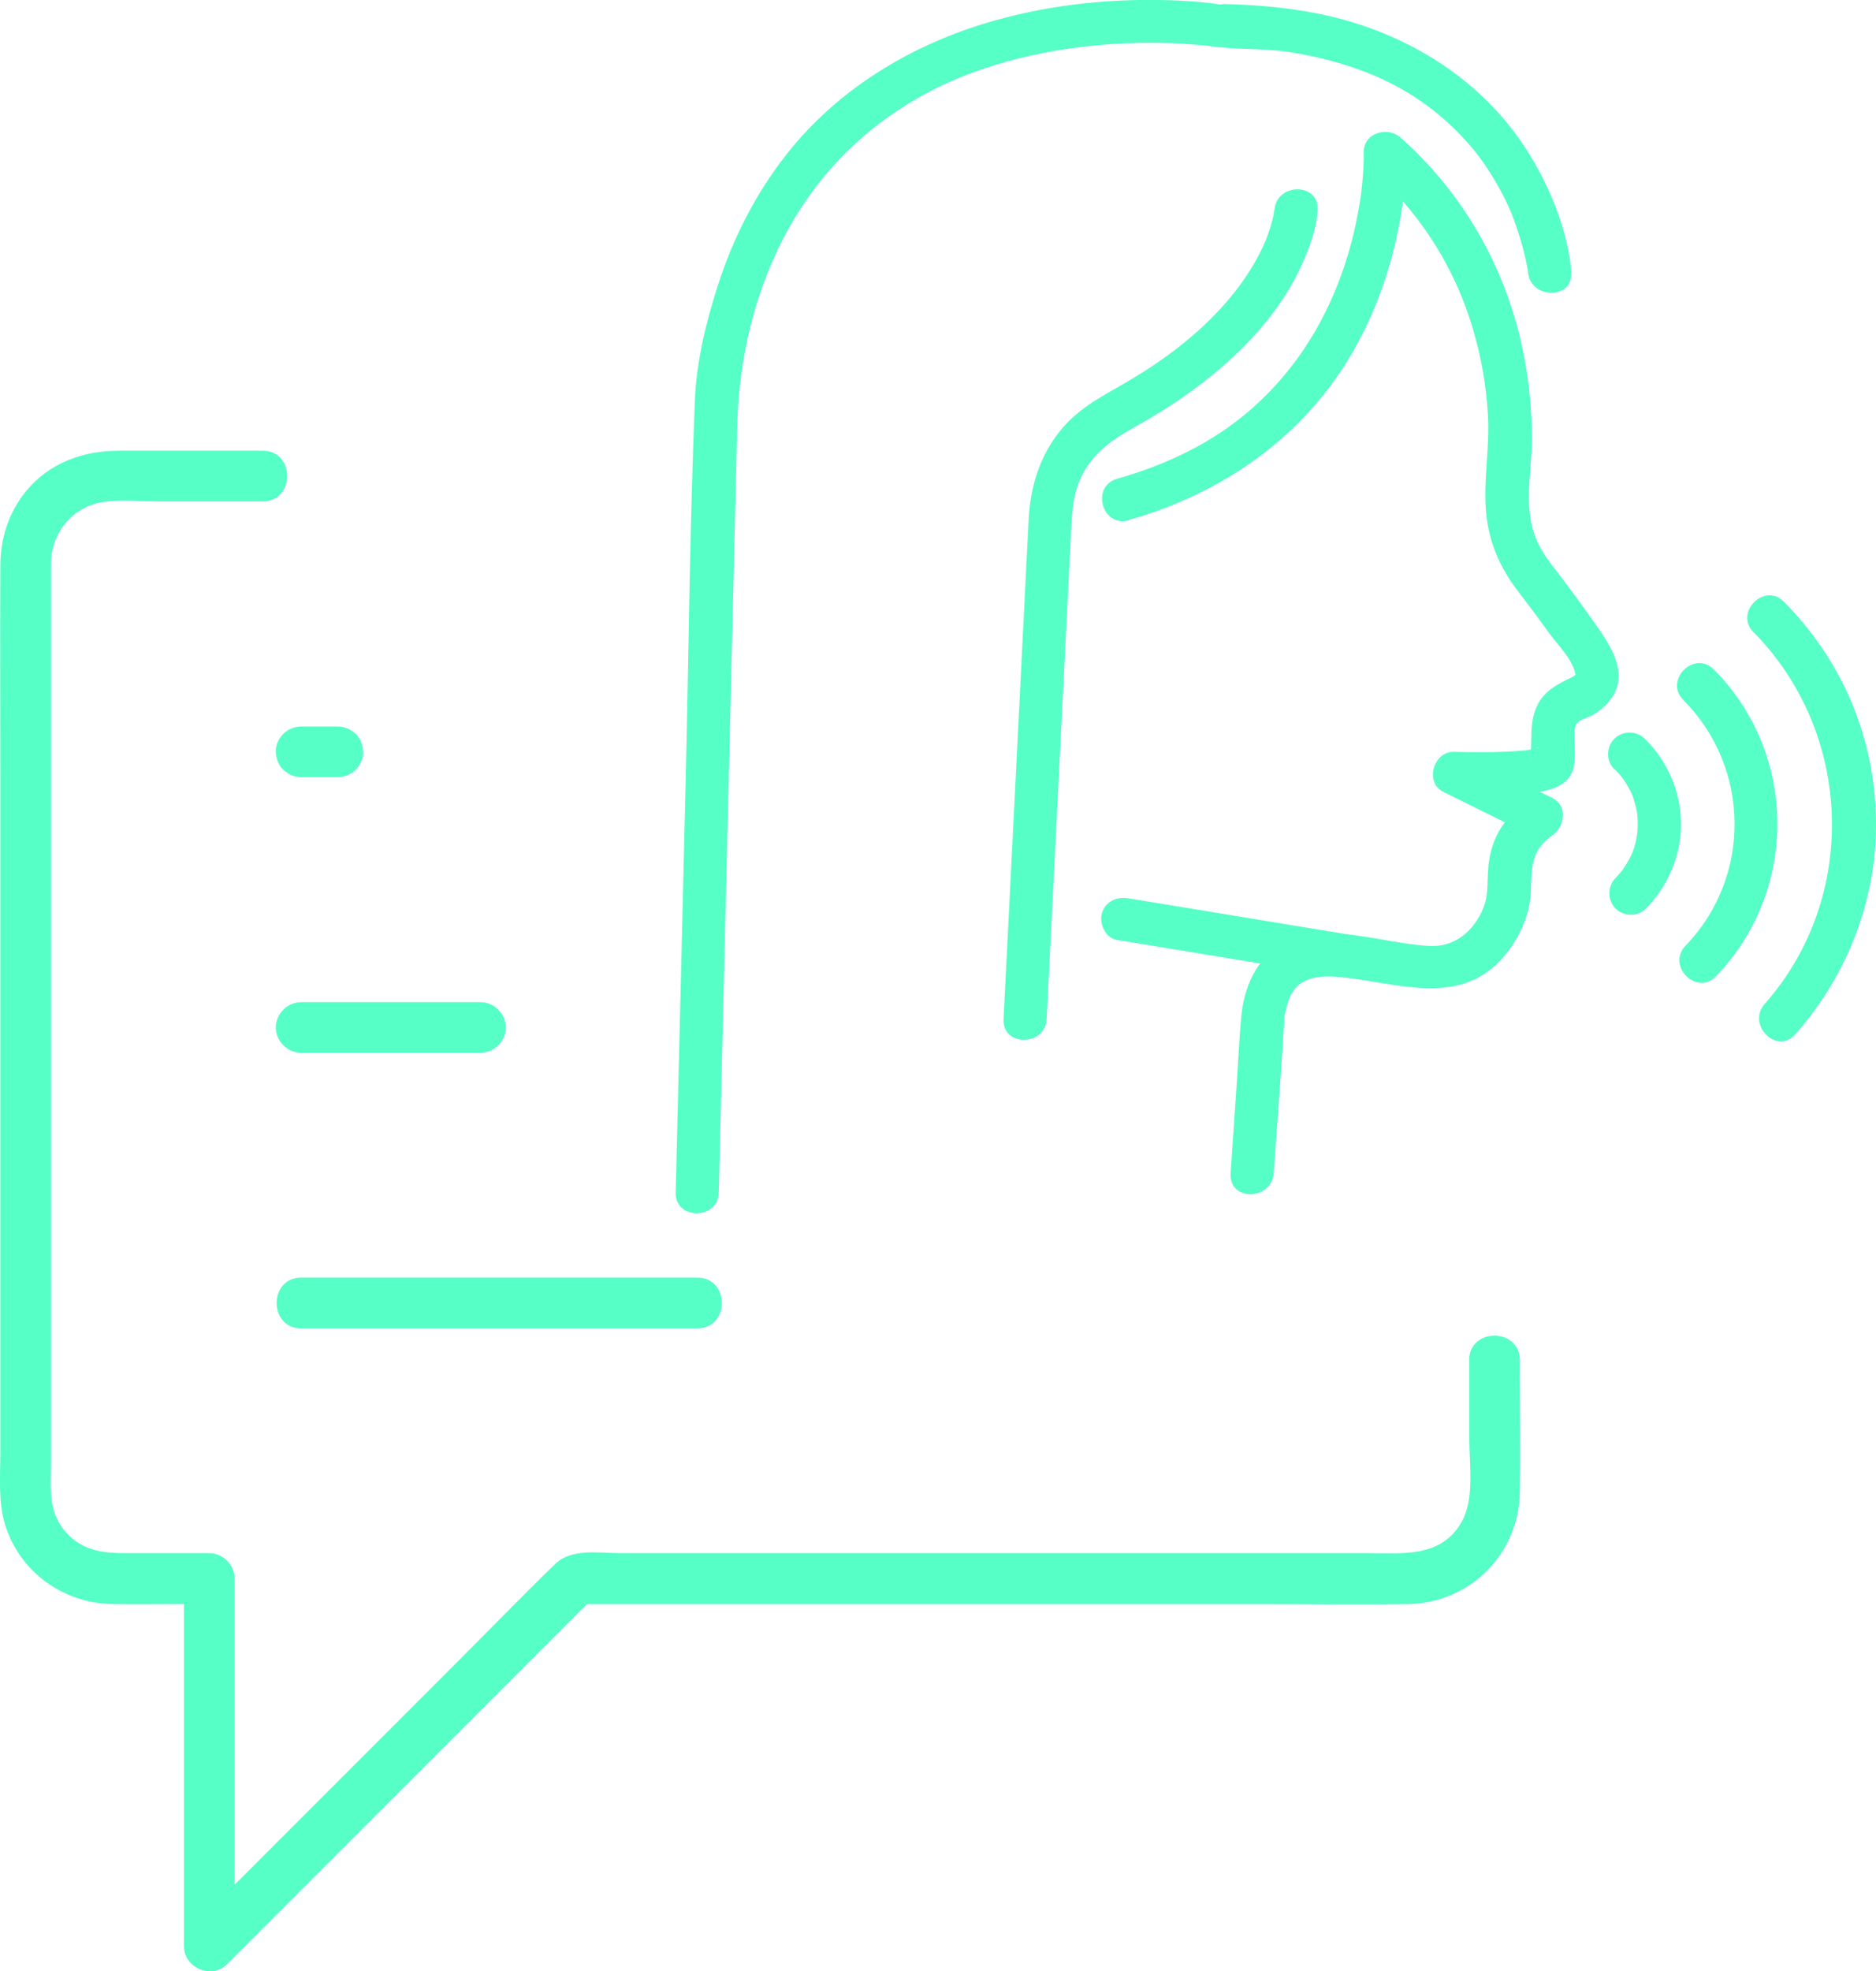 <?xml version="1.0" encoding="UTF-8"?> <svg xmlns="http://www.w3.org/2000/svg" id="Layer_2" viewBox="0 0 169.76 178.26"><defs><style>.cls-1{fill:#55ffc6;stroke-width:0px;}</style></defs><g id="Layer_1-2"><path class="cls-1" d="m132.96,122.98v7.23c0,2.29.48,5.36-.7,7.43-1.85,3.27-5.38,2.82-8.55,2.82-11.22,0-22.43,0-33.65,0h-33.91c-1.94,0-4.41-.47-5.91.98-3.03,2.93-5.96,5.96-8.94,8.94-7.83,7.83-15.67,15.67-23.5,23.5l-.48.48,3.91,1.62v-33.23c0-1.24-1.05-2.29-2.29-2.29h-6.35c-2.38,0-4.67.15-6.48-1.73s-1.5-4.1-1.5-6.36V52.43c0-.51,0-1.02,0-1.53.04-2.68,1.89-5.01,4.58-5.48,1.69-.29,3.59-.07,5.3-.07h9.28c2.95,0,2.96-4.59,0-4.59h-12.99c-3.26,0-6.33,1.09-8.44,3.68C.78,46.37.04,48.67.03,51.14,0,57.59.03,64.05.03,70.51v60.86c0,2.13-.21,4.49.44,6.55,1.33,4.24,5.23,7.05,9.65,7.14,2.19.04,4.38,0,6.57,0h2.25l-2.29-2.29v33.23c0,1.99,2.51,3.03,3.91,1.62,3.74-3.74,7.48-7.48,11.22-11.22,5.96-5.96,11.93-11.93,17.89-17.89,1.37-1.37,2.74-2.74,4.11-4.11l-1.62.67h62.19c4.33,0,8.67.06,13,0,5.63-.08,10.1-4.5,10.18-10.14.05-3.58,0-7.16,0-10.74v-1.18c0-2.95-4.59-2.96-4.59,0h0Z"></path><path class="cls-1" d="m27.25,70.28h3.32c.59,0,1.21-.26,1.62-.67s.7-1.05.67-1.62-.22-1.21-.67-1.62-1-.67-1.62-.67h-3.32c-.59,0-1.21.26-1.62.67s-.7,1.05-.67,1.62.22,1.21.67,1.62,1,.67,1.62.67h0Z"></path><path class="cls-1" d="m27.25,95.21c4.74,0,9.48,0,14.22,0h2.01c1.24,0,2.29-1.05,2.29-2.29s-1.05-2.29-2.29-2.29h-16.23c-1.24,0-2.29,1.05-2.29,2.29s1.05,2.29,2.29,2.29h0Z"></path><path class="cls-1" d="m27.25,120.13h35.85c2.95,0,2.96-4.59,0-4.59H27.25c-2.95,0-2.96,4.59,0,4.59h0Z"></path><path class="cls-1" d="m102.12,47.03c8.13-2.29,15.27-7.09,19.76-14.32,2.94-4.73,4.61-10.15,5.22-15.66.12-1.07.21-2.17.18-3.25l-3.33,1.38c4.3,3.81,7.44,8.54,9.17,14.03.86,2.74,1.38,5.57,1.53,8.44s-.41,5.69-.19,8.5,1.25,5.18,2.95,7.38c.92,1.2,1.83,2.41,2.71,3.64.73,1.02,2.05,2.33,2.39,3.57.03.12.03.36.11.17-.11.27-.62.45-.87.57-1.1.56-2.02,1.11-2.61,2.25-.47.91-.57,1.94-.57,2.95,0,.5-.07,1.08.02,1.56.07.39-.26.56.2-.17.08-.13.35-.61.31-.39.03-.17.35-.08-.09,0-.18.03-.35.08-.53.11-.39.07-.34.06-.76.1-.89.07-1.78.11-2.67.13-1.15.02-2.3.01-3.45-.03-1.88-.07-2.73,2.77-.98,3.63,2.63,1.3,5.26,2.6,7.9,3.9v-3.37c-2.16,1.49-3.54,3.41-3.82,6.05-.2,1.93.13,2.91-.81,4.62s-2.53,2.85-4.58,2.73c-2.9-.18-5.75-1.03-8.66-1.14-2.04-.07-4.15.4-5.72,1.76s-2.38,3.53-2.59,5.62-.29,4.27-.44,6.4c-.18,2.63-.36,5.26-.54,7.89s3.73,2.49,3.9,0c.32-4.64.69-9.29.96-13.94.03-.55-.06,0,.06-.5.19-.78.36-1.55.87-2.19,1-1.25,2.83-1.22,4.32-1.07,4.86.49,10.36,2.62,14.26-1.49,1.59-1.68,2.73-4.01,2.8-6.34.06-2.11.03-3.69,1.95-5.01,1.11-.77,1.41-2.67,0-3.37-2.63-1.3-5.26-2.6-7.9-3.9l-.98,3.63c2.7.1,5.63.23,8.28-.41.7-.17,1.42-.44,1.93-.97.83-.86.69-2.11.68-3.22,0-.6-.15-1.46.24-1.92.29-.34.93-.46,1.32-.68.57-.32,1.09-.72,1.51-1.21,2.07-2.46.15-5.16-1.36-7.29-.92-1.3-1.86-2.6-2.83-3.87-.9-1.18-1.87-2.32-2.42-3.72-1.12-2.85-.33-5.96-.33-8.92,0-3.14-.37-6.3-1.12-9.34-1.71-6.94-5.42-13.17-10.77-17.91-1.21-1.07-3.38-.4-3.33,1.38.02.8-.03,1.61-.1,2.41-.03.39-.08.78-.12,1.17-.01.11-.03.23-.04.34.06-.48.03-.2.01-.1-.04.3-.09.6-.14.89-.19,1.14-.43,2.27-.72,3.38-1.51,5.76-4.46,11.06-9.08,15.1-3.47,3.04-7.7,5.04-12.11,6.28-2.41.68-1.39,4.44,1.04,3.76h0Z"></path><path class="cls-1" d="m122.48,84.59c-5.93-.98-11.86-1.95-17.8-2.93-.86-.14-1.71-.28-2.57-.42-1.04-.17-2.1.27-2.4,1.36-.26.93.32,2.23,1.36,2.4,5.93.98,11.86,1.95,17.8,2.93.86.14,1.71.28,2.57.42,1.04.17,2.1-.27,2.4-1.36.26-.93-.32-2.23-1.36-2.4h0Z"></path><path class="cls-1" d="m115.32,19.02c0,.08-.02.15-.02.23.07-.9-.02.05-.08.31-.08.37-.19.74-.3,1.1-.06.2-.13.4-.2.6-.04.12-.35.88-.19.5-1.32,3.07-3.44,5.7-5.88,7.94-1.96,1.8-4.13,3.33-6.41,4.68s-4.64,2.46-6.35,4.63c-1.86,2.35-2.66,5.07-2.81,8.02-.56,11.08-1.11,22.17-1.67,33.25-.2,3.96-.4,7.92-.6,11.88-.13,2.51,3.77,2.5,3.9,0,.49-9.77.98-19.54,1.47-29.31l.75-15.01c.09-1.74.2-3.4,1.05-4.99,1.26-2.34,3.22-3.4,5.45-4.66,2.46-1.4,4.8-3.01,6.95-4.84,3.06-2.6,5.8-5.79,7.45-9.48.68-1.53,1.3-3.18,1.4-4.87.16-2.51-3.74-2.5-3.9,0h0Z"></path><path class="cls-1" d="m142.2,24.65c-.32-3.6-1.73-7.21-3.56-10.3-4.16-7.03-11.31-11.47-19.23-13.09-2.93-.6-5.91-.84-8.89-.9.26,0,.09.05,0,.05-.31-.01-.62-.09-.92-.12-1.38-.16-2.77-.25-4.16-.28-5.5-.14-11.1.51-16.37,2.12-6.96,2.13-13.36,6.06-17.89,11.82-2.8,3.55-4.85,7.59-6.23,11.89-1.06,3.28-1.93,6.88-2.07,10.33-.47,11.58-.56,23.19-.84,34.78s-.58,24.17-.88,36.25l-.02.64c-.06,2.51,3.84,2.51,3.9,0,.24-9.94.48-19.87.72-29.81.32-13.17.64-26.34.95-39.52.13-5.39,1.26-10.76,3.54-15.67,3.16-6.8,8.32-11.95,15.02-15.13,5.01-2.37,10.9-3.53,16.33-3.78,1.99-.09,3.98-.08,5.96.06.59.04,1.19.09,1.78.16.16.02.32.05.48.06.26.02-.68-.09-.24-.03,2.37.33,4.79.16,7.18.54s4.74.98,6.98,1.86c3.44,1.35,6.41,3.4,8.86,6.1,1.05,1.16,1.69,2.03,2.56,3.46.33.54.63,1.1.92,1.66.15.29.29.58.42.88.07.14.13.29.19.43.14.31-.1-.27.1.23.64,1.64,1.13,3.3,1.45,5.02.09.5.02.36.01.05,0,.07.02.13.02.2.22,2.48,4.12,2.5,3.9,0h0Z"></path><path class="cls-1" d="m146.08,69.54c.18.18.36.36.53.56.08.1.17.19.25.3-.13-.16-.01-.01.04.07.29.44.55.87.77,1.35-.09-.19,0-.02.03.08.05.12.09.25.13.37.08.25.15.51.21.76.03.13.06.26.08.39.02.1.05.29.02.08.04.3.05.61.06.92.01,1-.15,1.82-.49,2.7-.09.23-.43.87-.67,1.24-.07.11-.14.21-.22.32-.19.26.16-.18-.05.07-.18.22-.38.44-.58.65-.74.75-.75,2.01,0,2.76s2.02.76,2.76,0c2.01-2.06,3.19-4.83,3.16-7.72s-1.23-5.62-3.27-7.63c-.75-.74-2.01-.75-2.76,0s-.75,2.02,0,2.76h0Z"></path><path class="cls-1" d="m152.32,63.3c6.1,6.12,6.21,16.01.2,22.23-1.74,1.81,1.01,4.57,2.76,2.76,7.47-7.75,7.4-20.12-.2-27.75-1.77-1.78-4.53.98-2.76,2.76h0Z"></path><path class="cls-1" d="m158.68,57.17c9.01,9.14,9.54,23.96,1.01,33.62-1.65,1.88,1.09,4.64,2.76,2.76,4.87-5.52,7.58-12.67,7.29-20.06s-3.27-13.97-8.31-19.07c-1.76-1.79-4.52.97-2.76,2.76h0Z"></path></g></svg> 